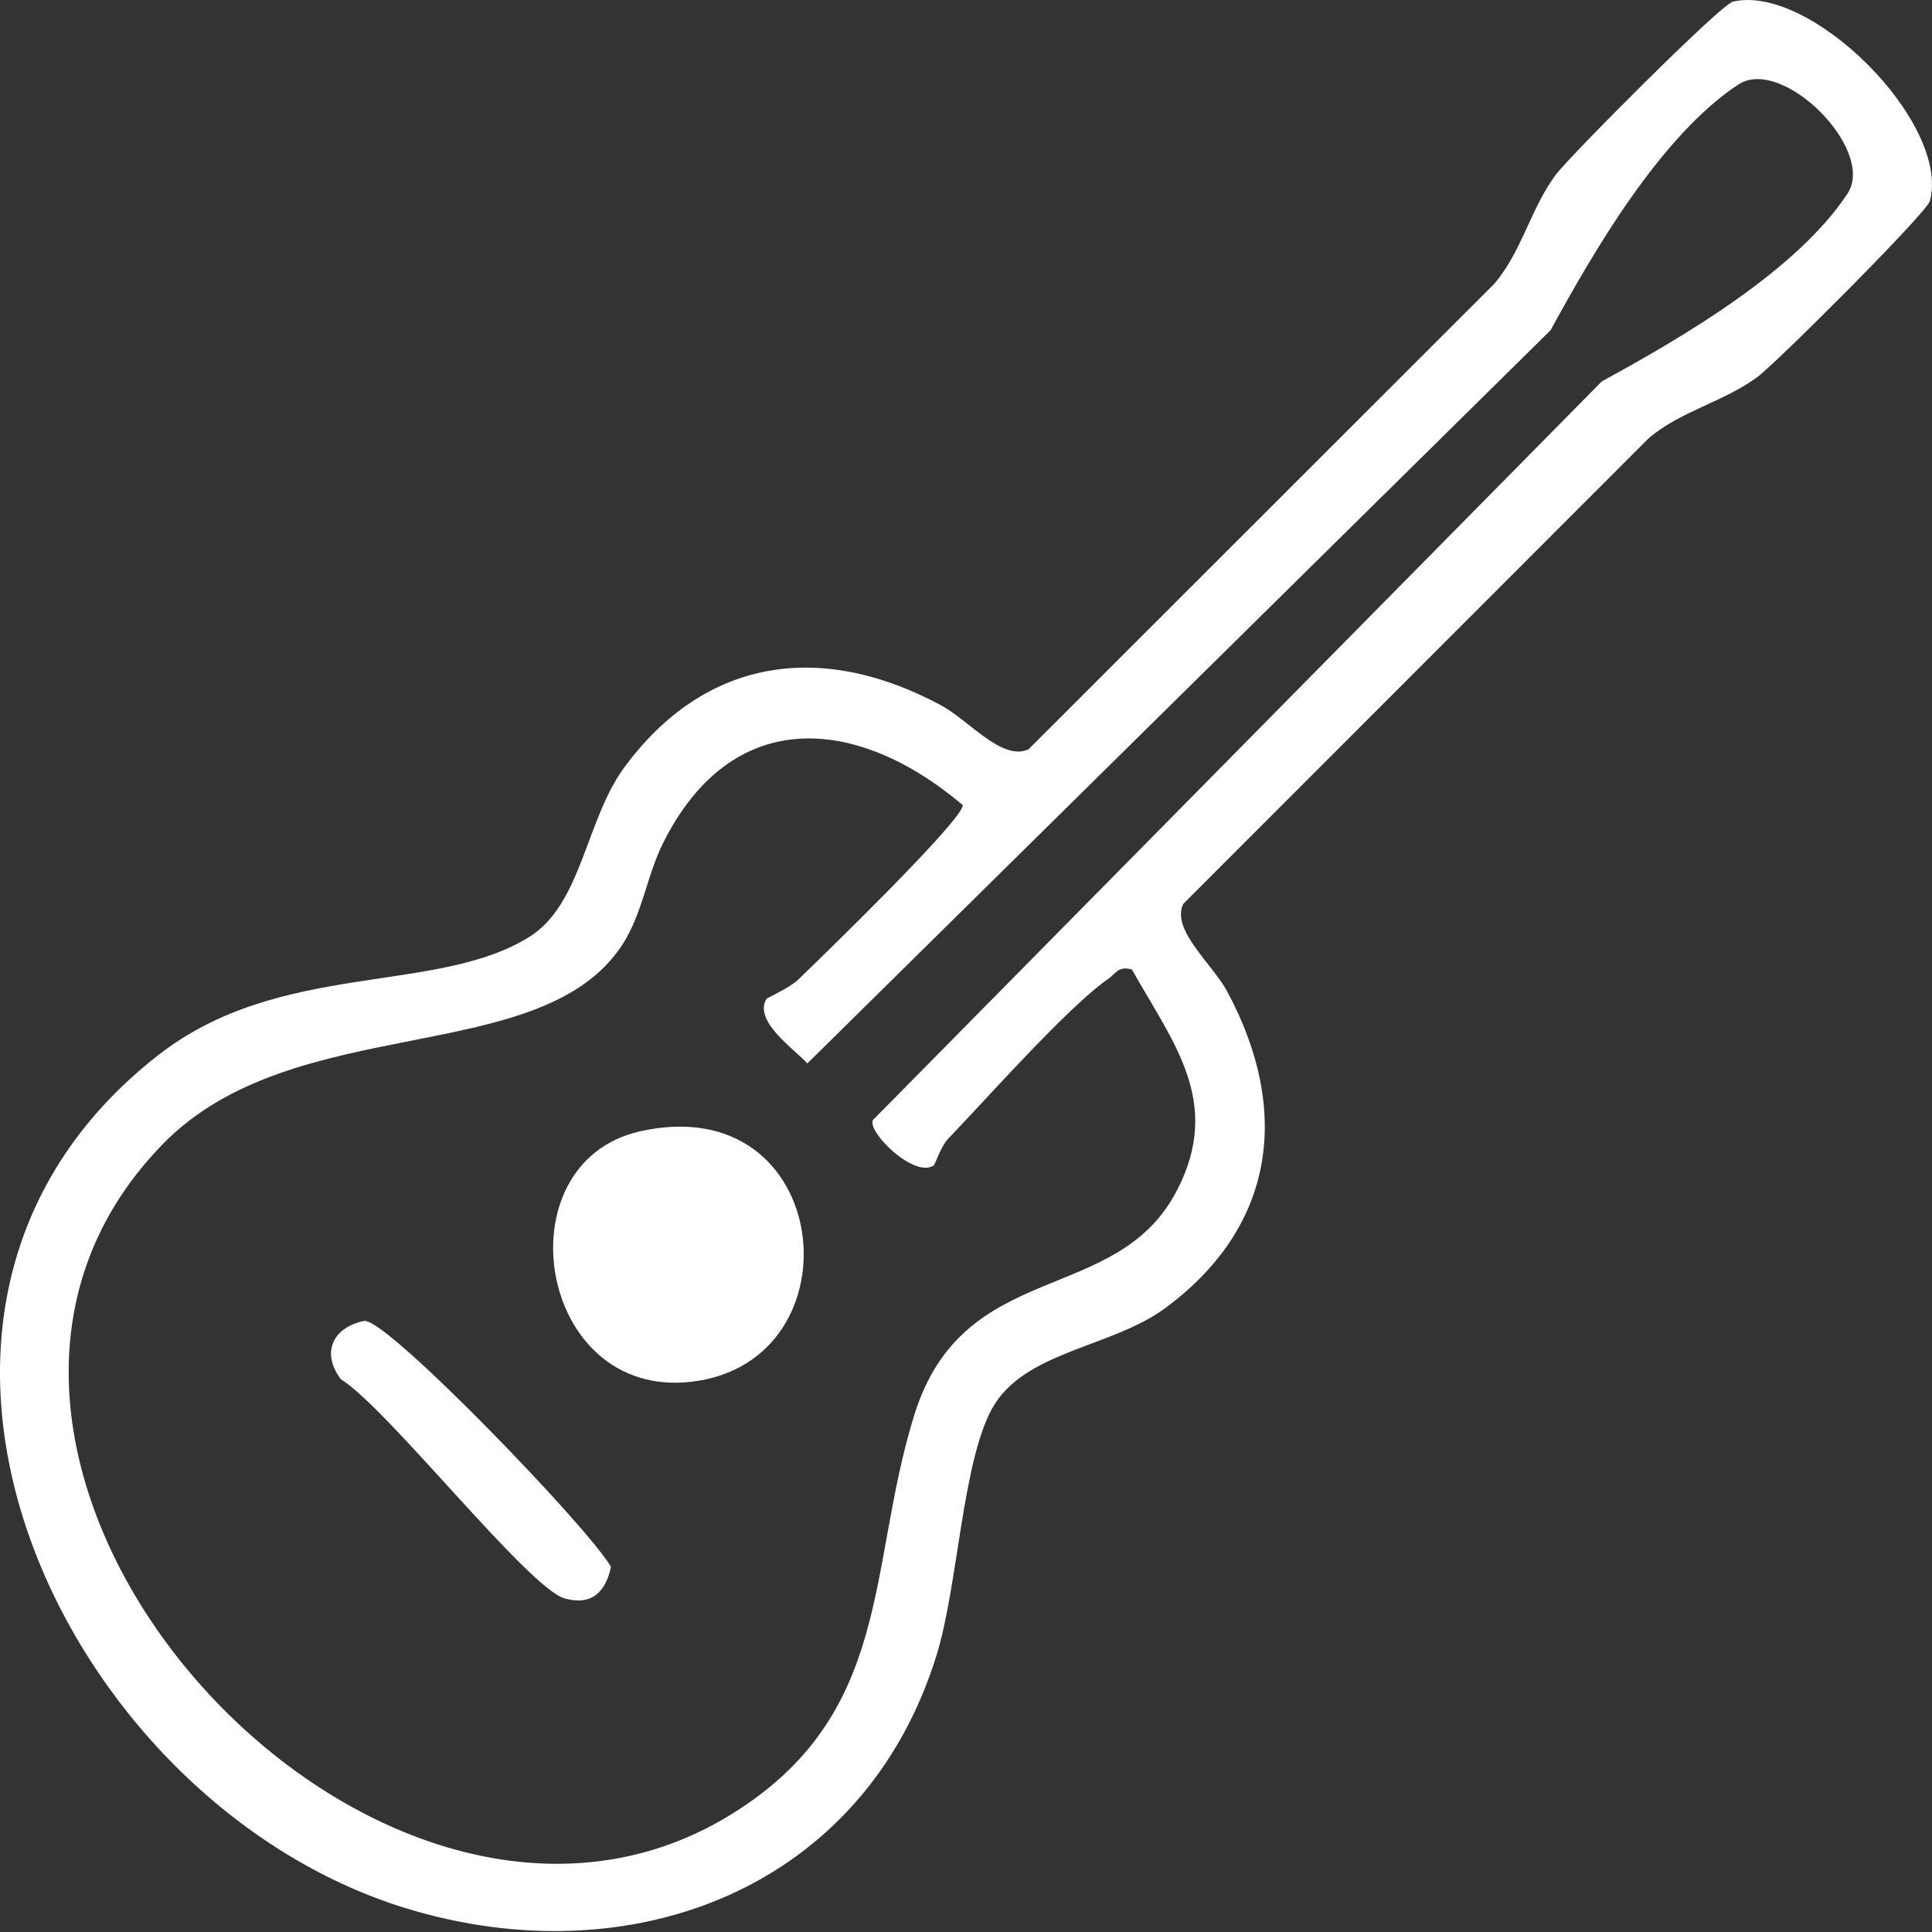 <svg width="67" height="67" viewBox="0 0 67 67" fill="none" xmlns="http://www.w3.org/2000/svg">
<rect x="0" y="0" width="67" height="67" fill="#333333" stroke="none"/>
<path d="M60.031 0.073C62.734 -0.655 67.655 4.266 66.927 6.969C66.815 7.385 61.608 12.584 60.94 13.078C59.779 13.936 58.298 14.248 57.18 15.192L41.03 31.351C40.614 32.261 42.043 33.422 42.563 34.392C44.773 38.508 44.235 42.554 40.388 45.379C38.534 46.739 35.493 46.86 34.401 48.853C33.37 50.742 33.223 54.97 32.486 57.379C29.991 65.48 21.925 68.582 14.066 66.173C2.127 62.508 -5.897 45.457 5.497 36.584C9.725 33.292 15.123 34.514 18.364 32.486C20.174 31.351 20.313 28.44 21.639 26.629C24.463 22.773 28.51 22.245 32.625 24.454C33.596 24.974 34.748 26.404 35.666 25.988L51.825 9.837C52.77 8.728 53.082 7.238 53.94 6.077C54.433 5.41 59.632 0.203 60.048 0.09L60.031 0.073ZM32.357 40.431C31.672 40.83 30.087 39.27 30.268 38.846L55.551 13.225C58.315 11.718 62.301 9.396 64.068 6.718C65.073 5.193 61.807 1.927 60.282 2.932C57.605 4.699 55.282 8.685 53.775 11.449L27.998 36.879C27.53 36.368 26.127 35.415 26.577 34.644C26.612 34.592 27.349 34.288 27.686 33.968C28.484 33.197 33.396 28.44 33.388 27.92C29.671 24.775 25.347 24.489 22.982 29.263C22.427 30.389 22.28 31.68 21.587 32.755C18.771 37.087 10.219 35.008 5.662 39.66C-5.065 50.603 12.896 70.583 25.338 62.933C31.005 59.45 30.052 54.381 31.707 49.07C33.422 43.559 38.76 45.344 40.839 41.237C42.381 38.205 40.692 36.177 39.253 33.621C38.777 33.491 38.708 33.751 38.439 33.942C37.061 34.886 34.219 38.1 32.885 39.487C32.625 39.755 32.426 40.397 32.374 40.423L32.357 40.431Z" fill="white"/>
<path d="M22.185 39.236C28.917 37.711 29.87 47.224 23.987 47.917C18.632 48.55 17.359 40.336 22.185 39.236Z" fill="white"/>
<path d="M12.662 45.812C13.503 45.812 20.426 52.995 21.188 54.338C21.006 55.213 20.504 55.698 19.577 55.429C18.32 55.074 13.46 48.853 11.822 47.831C11.111 46.895 11.562 46.011 12.654 45.803L12.662 45.812Z" fill="white"/>
</svg>
